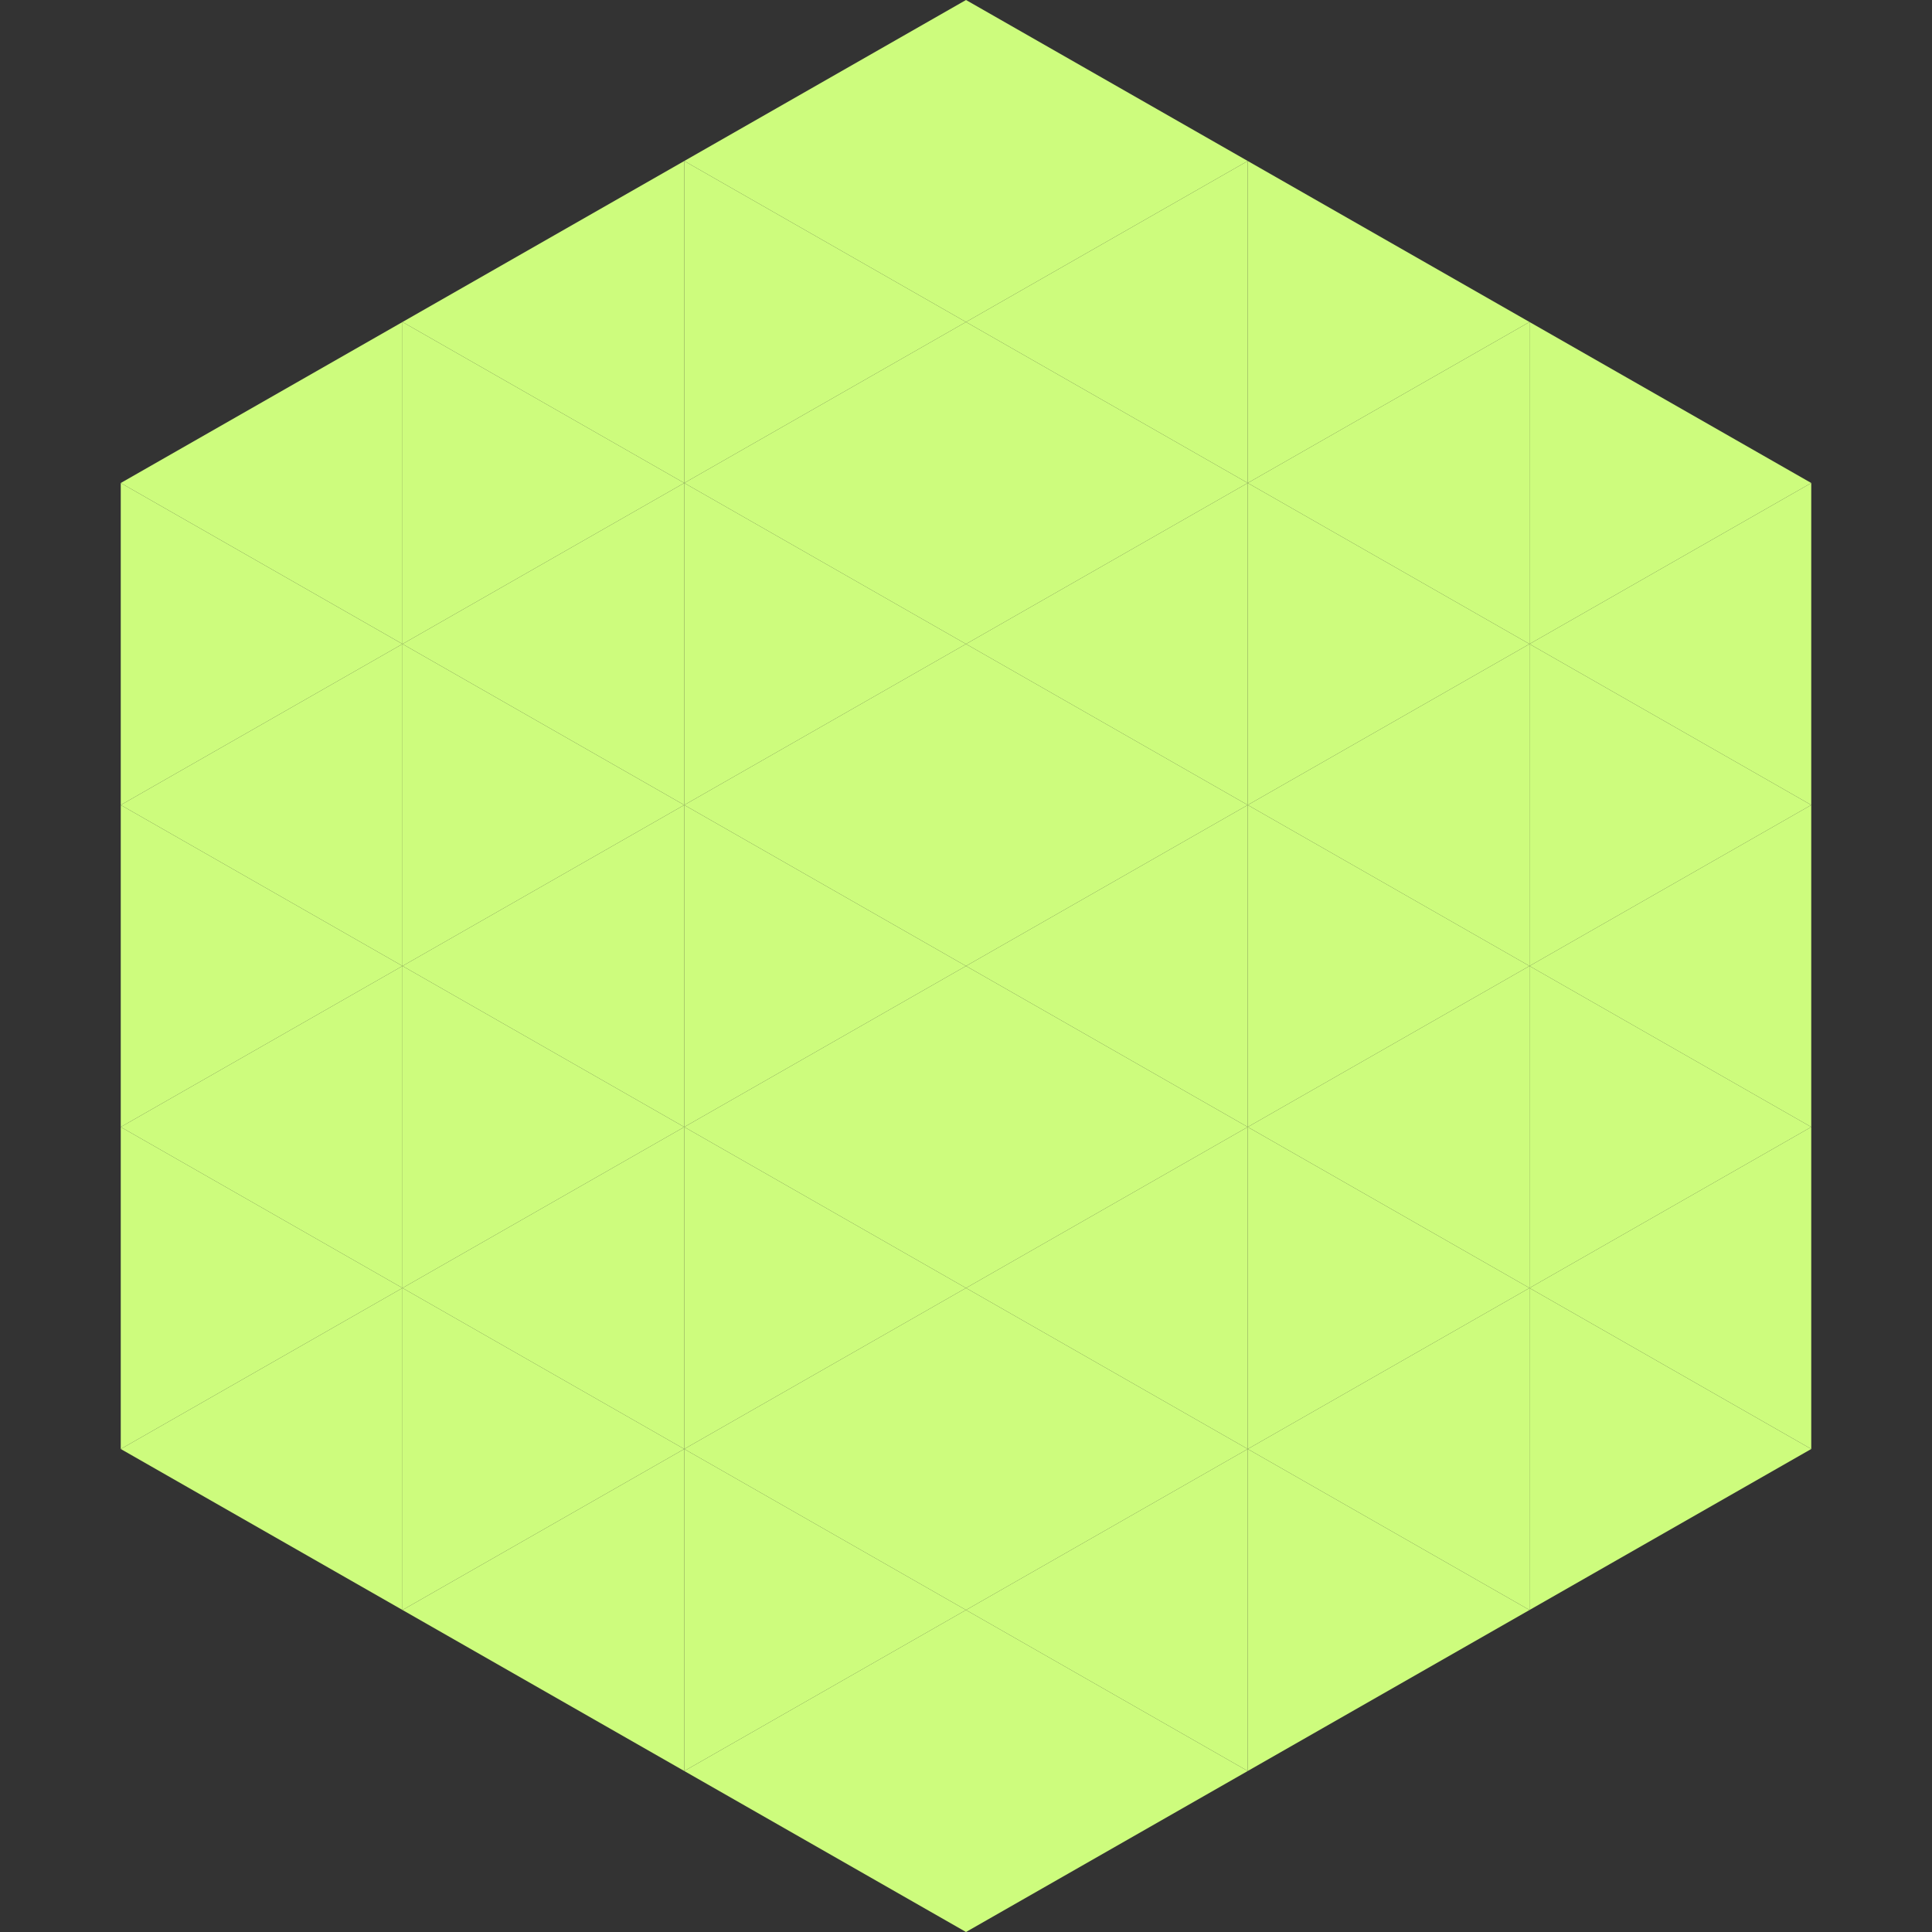 <?xml version="1.0"?>
<!-- Generated by SVGo -->
<svg width="240" height="240"
     xmlns="http://www.w3.org/2000/svg"
     xmlns:xlink="http://www.w3.org/1999/xlink">
<rect width="100%" height="100%" fill="#333333" stroke="none"/>
<polygon points="50,40 15,60 50,80" style="fill:rgb(205,252,125)" />
<polygon points="190,40 225,60 190,80" style="fill:rgb(205,252,125)" />
<polygon points="15,60 50,80 15,100" style="fill:rgb(205,252,125)" />
<polygon points="225,60 190,80 225,100" style="fill:rgb(205,252,125)" />
<polygon points="50,80 15,100 50,120" style="fill:rgb(205,252,125)" />
<polygon points="190,80 225,100 190,120" style="fill:rgb(205,252,125)" />
<polygon points="15,100 50,120 15,140" style="fill:rgb(205,252,125)" />
<polygon points="225,100 190,120 225,140" style="fill:rgb(205,252,125)" />
<polygon points="50,120 15,140 50,160" style="fill:rgb(205,252,125)" />
<polygon points="190,120 225,140 190,160" style="fill:rgb(205,252,125)" />
<polygon points="15,140 50,160 15,180" style="fill:rgb(205,252,125)" />
<polygon points="225,140 190,160 225,180" style="fill:rgb(205,252,125)" />
<polygon points="50,160 15,180 50,200" style="fill:rgb(205,252,125)" />
<polygon points="190,160 225,180 190,200" style="fill:rgb(205,252,125)" />
<polygon points="15,180 50,200 15,220" style="fill:rgb(255,255,255); fill-opacity:0" />
<polygon points="225,180 190,200 225,220" style="fill:rgb(255,255,255); fill-opacity:0" />
<polygon points="50,0 85,20 50,40" style="fill:rgb(255,255,255); fill-opacity:0" />
<polygon points="190,0 155,20 190,40" style="fill:rgb(255,255,255); fill-opacity:0" />
<polygon points="85,20 50,40 85,60" style="fill:rgb(205,252,125)" />
<polygon points="155,20 190,40 155,60" style="fill:rgb(205,252,125)" />
<polygon points="50,40 85,60 50,80" style="fill:rgb(205,252,125)" />
<polygon points="190,40 155,60 190,80" style="fill:rgb(205,252,125)" />
<polygon points="85,60 50,80 85,100" style="fill:rgb(205,252,125)" />
<polygon points="155,60 190,80 155,100" style="fill:rgb(205,252,125)" />
<polygon points="50,80 85,100 50,120" style="fill:rgb(205,252,125)" />
<polygon points="190,80 155,100 190,120" style="fill:rgb(205,252,125)" />
<polygon points="85,100 50,120 85,140" style="fill:rgb(205,252,125)" />
<polygon points="155,100 190,120 155,140" style="fill:rgb(205,252,125)" />
<polygon points="50,120 85,140 50,160" style="fill:rgb(205,252,125)" />
<polygon points="190,120 155,140 190,160" style="fill:rgb(205,252,125)" />
<polygon points="85,140 50,160 85,180" style="fill:rgb(205,252,125)" />
<polygon points="155,140 190,160 155,180" style="fill:rgb(205,252,125)" />
<polygon points="50,160 85,180 50,200" style="fill:rgb(205,252,125)" />
<polygon points="190,160 155,180 190,200" style="fill:rgb(205,252,125)" />
<polygon points="85,180 50,200 85,220" style="fill:rgb(205,252,125)" />
<polygon points="155,180 190,200 155,220" style="fill:rgb(205,252,125)" />
<polygon points="120,0 85,20 120,40" style="fill:rgb(205,252,125)" />
<polygon points="120,0 155,20 120,40" style="fill:rgb(205,252,125)" />
<polygon points="85,20 120,40 85,60" style="fill:rgb(205,252,125)" />
<polygon points="155,20 120,40 155,60" style="fill:rgb(205,252,125)" />
<polygon points="120,40 85,60 120,80" style="fill:rgb(205,252,125)" />
<polygon points="120,40 155,60 120,80" style="fill:rgb(205,252,125)" />
<polygon points="85,60 120,80 85,100" style="fill:rgb(205,252,125)" />
<polygon points="155,60 120,80 155,100" style="fill:rgb(205,252,125)" />
<polygon points="120,80 85,100 120,120" style="fill:rgb(205,252,125)" />
<polygon points="120,80 155,100 120,120" style="fill:rgb(205,252,125)" />
<polygon points="85,100 120,120 85,140" style="fill:rgb(205,252,125)" />
<polygon points="155,100 120,120 155,140" style="fill:rgb(205,252,125)" />
<polygon points="120,120 85,140 120,160" style="fill:rgb(205,252,125)" />
<polygon points="120,120 155,140 120,160" style="fill:rgb(205,252,125)" />
<polygon points="85,140 120,160 85,180" style="fill:rgb(205,252,125)" />
<polygon points="155,140 120,160 155,180" style="fill:rgb(205,252,125)" />
<polygon points="120,160 85,180 120,200" style="fill:rgb(205,252,125)" />
<polygon points="120,160 155,180 120,200" style="fill:rgb(205,252,125)" />
<polygon points="85,180 120,200 85,220" style="fill:rgb(205,252,125)" />
<polygon points="155,180 120,200 155,220" style="fill:rgb(205,252,125)" />
<polygon points="120,200 85,220 120,240" style="fill:rgb(205,252,125)" />
<polygon points="120,200 155,220 120,240" style="fill:rgb(205,252,125)" />
<polygon points="85,220 120,240 85,260" style="fill:rgb(255,255,255); fill-opacity:0" />
<polygon points="155,220 120,240 155,260" style="fill:rgb(255,255,255); fill-opacity:0" />
</svg>
